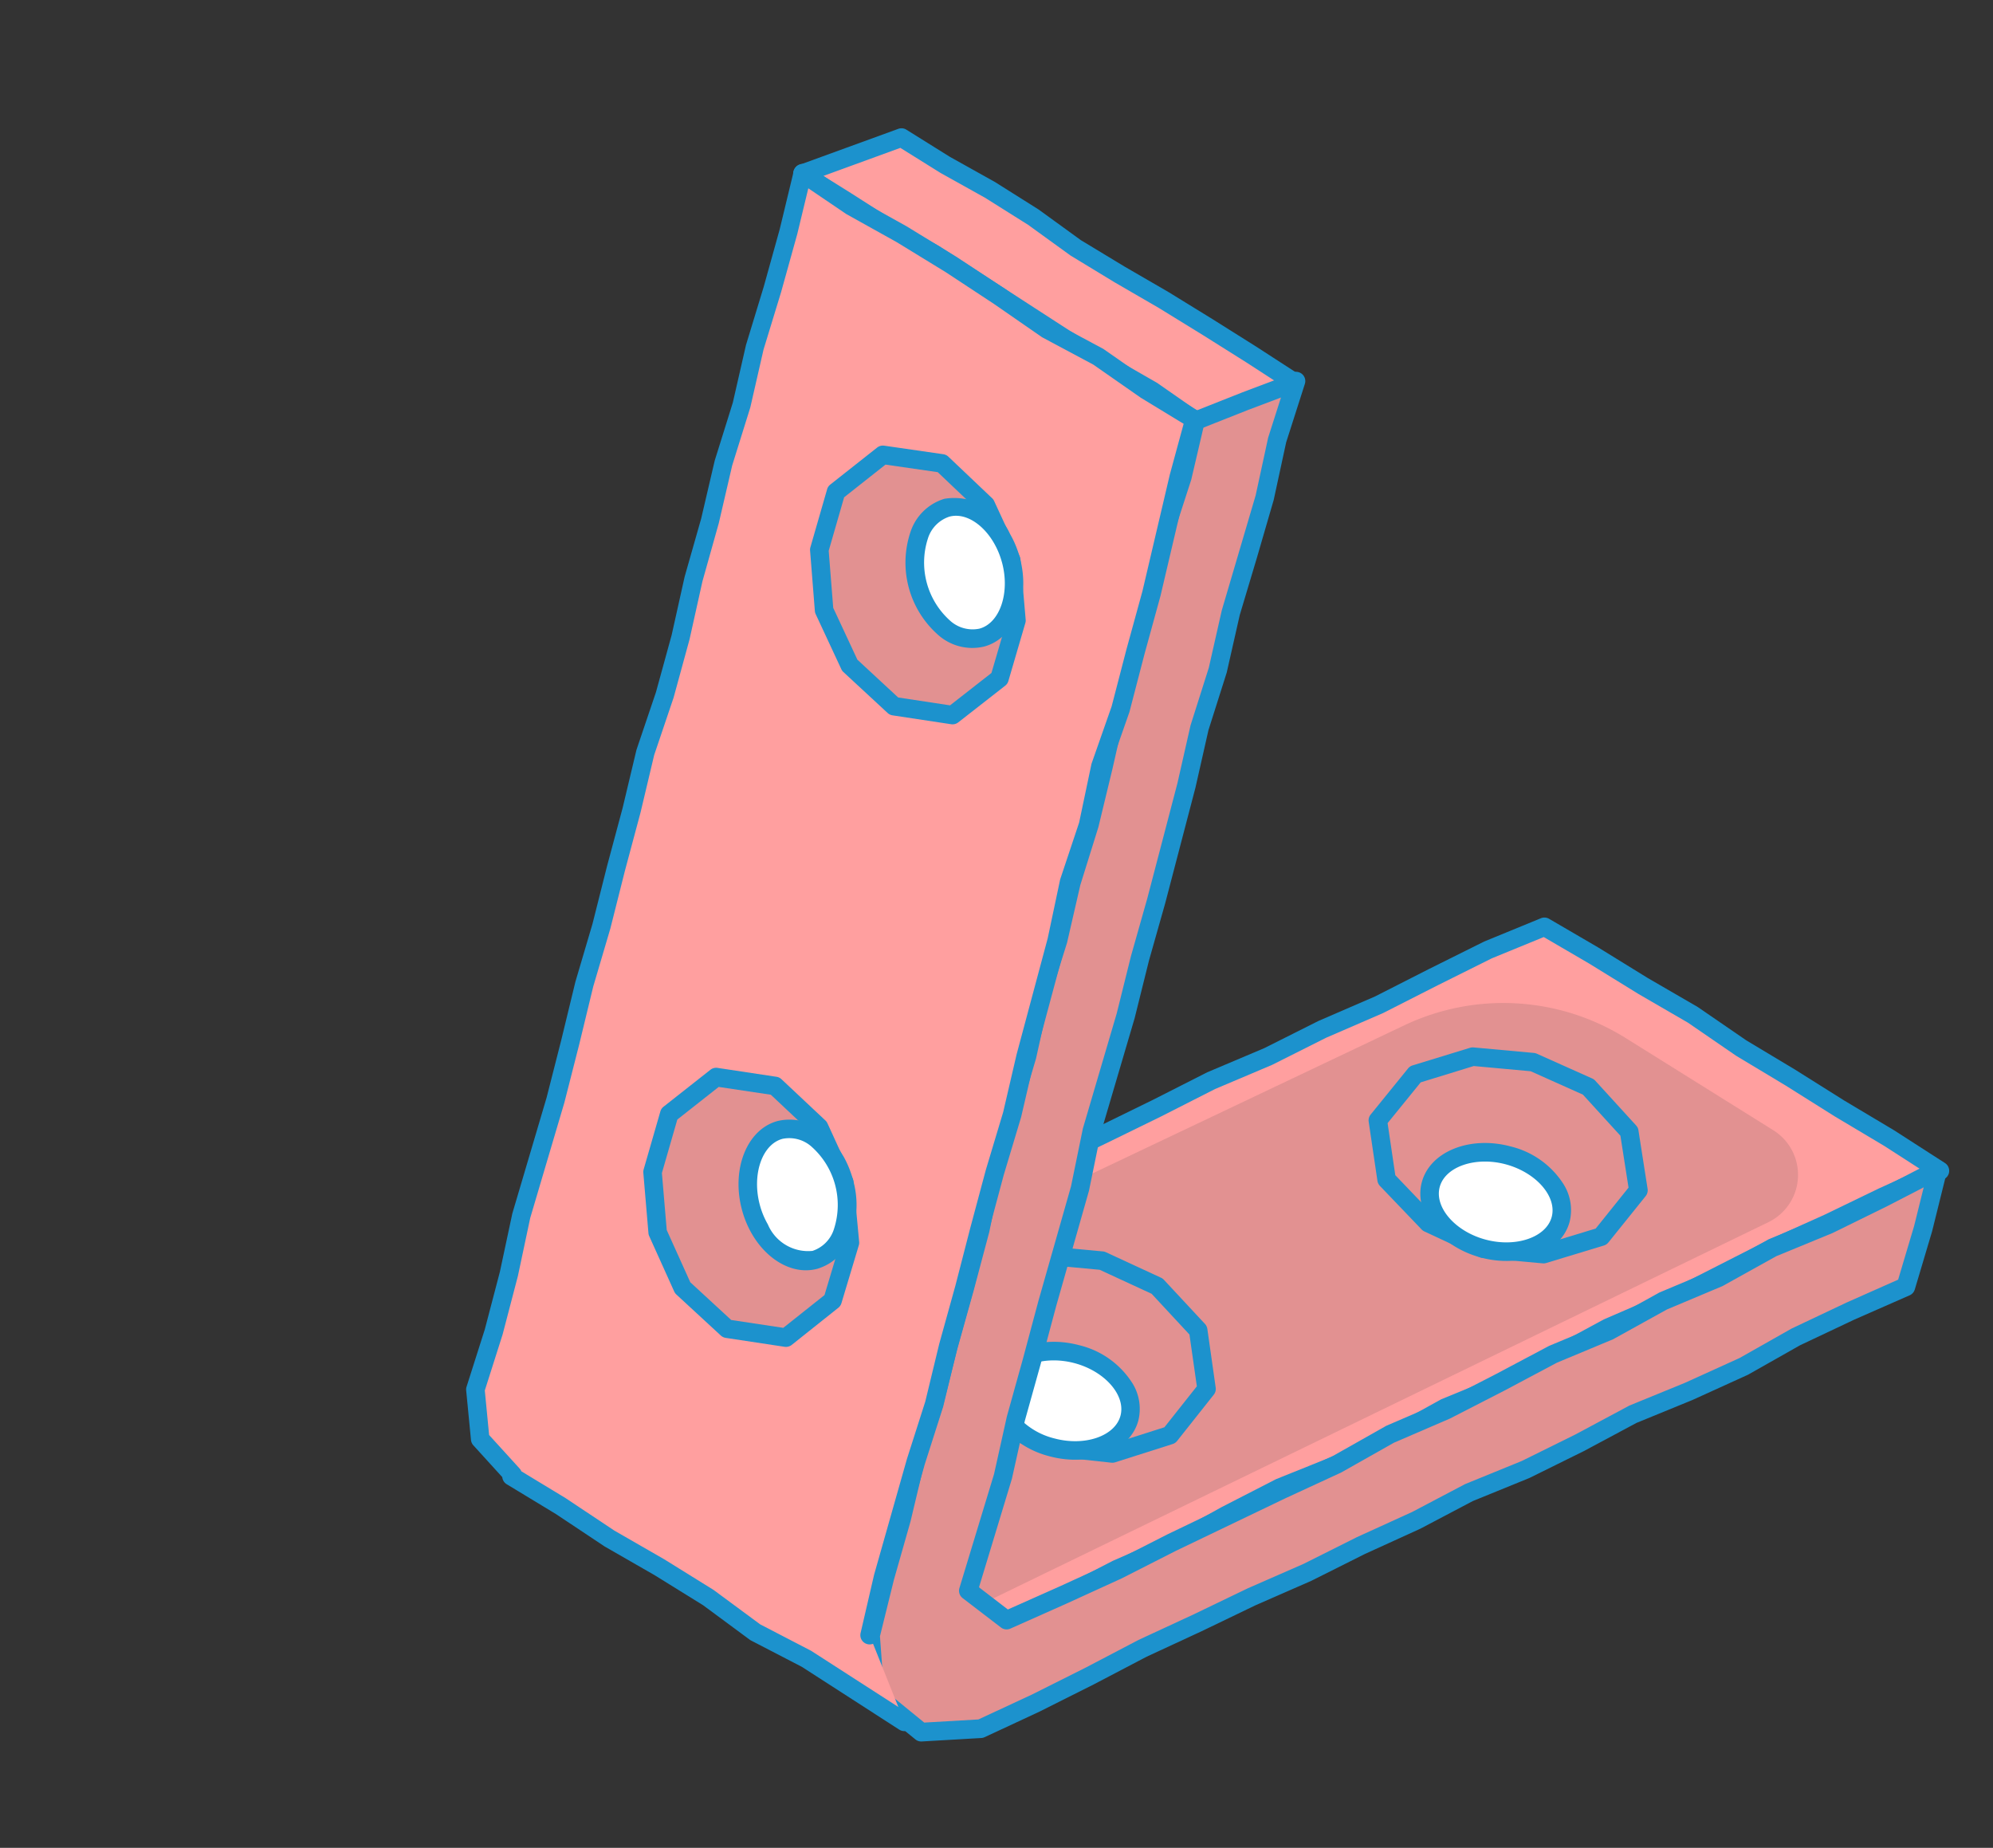 <svg xmlns="http://www.w3.org/2000/svg" width="112.534" height="104.333" viewBox="0 0 112.534 104.333">
  <rect x="0" y="0" width="112.534" height="104.333" fill="#333333" stroke="none"/>
  <g id="Group_13768" data-name="Group 13768" transform="translate(5665.442 -642.979) rotate(-120)">
    <path id="Path_58215" data-name="Path 58215" d="M219.847,1104.091l-.361,3.437-.287,3.444-.192,3.45-.283,3.445-.449,3.431-.067,3.461-.479,3.429-.1,3.459-.324,3.439-.263,3.445-.237,3.449-.187,3.452-.426,3.434-.2,3.452-.4,3.434-.184,3.455-.214,3.455-.459,3.393-2.8,1.6-2.877,1.552-2.837,1.628-2.954,1.41-2.859,1.584-2.893,1.526-2.858,1.6-3.027,1.556.341-3.542.251-3.422.349-3.416.191-3.428.172-3.429.4-3.413.095-3.435.136-3.429.459-3.408.066-3.437.2-3.428.487-3.407.17-3.431.063-3.437.382-3.417.163-3.435.28-3.426" transform="translate(1972.238 -6344.604)" fill="#ff9f9f"/>
    <path id="Path_58216" data-name="Path 58216" d="M191.153,1178.553a.523.523,0,0,1-.521-.574l.341-3.541.25-3.411.35-3.431.361-6.83.4-3.448.091-3.389.137-3.436.459-3.427.065-3.408.2-3.448.491-3.451.165-3.382.062-3.42.385-3.465.16-3.4.281-3.444a.524.524,0,0,1,1.044.085l-.28,3.427-.161,3.417-.385,3.45-.06,3.388-.17,3.447-.492,3.455-.2,3.384-.065,3.417c0,.02,0,.04,0,.06l-.459,3.408-.132,3.38-.094,3.429-.4,3.459-.361,6.826-.35,3.441-.25,3.408-.25,2.6,2.174-1.118,2.842-1.588,2.9-1.532,2.85-1.579,2.982-1.424,2.8-1.609,2.889-1.558,2.566-1.466.425-3.137.21-3.417.184-3.45.4-3.467.2-3.423.429-3.468.183-3.416.238-3.456.264-3.449.324-3.448.1-3.426a.51.51,0,0,1,.005-.057l.474-3.4.067-3.43a.519.519,0,0,1,0-.058l.448-3.431.28-3.419.192-3.437.289-3.458.362-3.448a.523.523,0,1,1,1.041.109l-.361,3.437-.286,3.432-.191,3.436-.284,3.458-.447,3.427-.067,3.433a.5.5,0,0,1-.005.062l-.475,3.4-.1,3.43-.325,3.473-.263,3.435-.237,3.445-.186,3.445-.43,3.47-.2,3.418-.4,3.464-.181,3.422-.214,3.46-.463,3.431a.523.523,0,0,1-.259.385l-2.8,1.6-2.888,1.558L206,1170.811l-2.989,1.427-2.831,1.57-2.9,1.532-2.847,1.59-3.043,1.566a.53.53,0,0,1-.239.058" transform="translate(1972.714 -6344.127)" fill="#1c92cd"/>
    <path id="Path_58217" data-name="Path 58217" d="M199.577,1120.084l-3.5,48.7a2.969,2.969,0,0,0,4.355,2.833l8.647-4.6a13.043,13.043,0,0,0,6.905-10.516l4.19-52.18" transform="translate(1970.121 -6344.716)" fill="#e29191"/>
    <path id="Path_58218" data-name="Path 58218" d="M211.215,1145.862l2.757-2.027,3.331-.771,3.112,1.265,1.217,3.115-.739,3.322-1.98,2.8-2.8,1.974-3.32.764-3.1-1.247-1.228-3.1.728-3.327Z" transform="translate(1964.217 -6363.169)" fill="#e29191"/>
    <path id="Path_58219" data-name="Path 58219" d="M212.318,1156.345a.525.525,0,0,1-.2-.038l-3.1-1.247a.521.521,0,0,1-.291-.293l-1.228-3.1a.523.523,0,0,1-.025-.3l.729-3.327a.526.526,0,0,1,.089-.2l2.021-2.76a.522.522,0,0,1,.113-.113l2.758-2.026a.51.51,0,0,1,.192-.088l3.331-.772a.521.521,0,0,1,.315.025l3.112,1.265a.522.522,0,0,1,.291.294l1.216,3.115a.525.525,0,0,1,.024.3l-.738,3.321a.538.538,0,0,1-.084.189l-1.981,2.8a.516.516,0,0,1-.126.125l-2.8,1.974a.525.525,0,0,1-.184.082l-3.32.764a.524.524,0,0,1-.118.013m-2.7-2.172,2.741,1.1,3.06-.7,2.641-1.863,1.868-2.637.681-3.063-1.077-2.756-2.75-1.118-3.065.71-2.606,1.915-1.909,2.606-.671,3.063Z" transform="translate(1964.694 -6362.693)" fill="#1c92cd"/>
    <path id="Path_58220" data-name="Path 58220" d="M212.429,1147.119c1.482-1.482,3.547-1.822,4.61-.759s.724,3.128-.759,4.61-3.547,1.822-4.61.759-.724-3.128.759-4.61" transform="translate(1962.985 -6364.445)" fill="#fff"/>
    <path id="Path_58221" data-name="Path 58221" d="M212.819,1152.387a2.75,2.75,0,0,1-1.988-.765c-1.266-1.266-.925-3.667.759-5.351h0a5.154,5.154,0,0,1,2.747-1.481,2.9,2.9,0,0,1,2.6.722c1.266,1.266.926,3.666-.758,5.351a4.909,4.909,0,0,1-3.363,1.523m2.13-6.6a2.717,2.717,0,0,0-.442.038,4.1,4.1,0,0,0-2.177,1.188c-1.254,1.254-1.6,3.026-.759,3.87s2.615.5,3.87-.759,1.6-3.027.759-3.87a1.725,1.725,0,0,0-1.251-.467m-2.989.855h0Z" transform="translate(1963.455 -6363.967)" fill="#1c92cd"/>
    <path id="Path_58222" data-name="Path 58222" d="M245.093,1170.218l-2.465-2.312-2.265-2.52-2.454-2.332-2.349-2.438-2.358-2.428-2.485-2.3-2.453-2.334-2.3-2.492-2.477-2.308-2.288-2.495-2.5-2.29-2.325-2.459-2.306-2.481-2.54-2.249-2.4-2.392-2.368-2.421-2.43-2.357-2.27-2.518-2.459-2.333-2.36-2.436-2.445-2.351-3-1.449-3.152,1.2-1.511,3.007-.3,3.392-.2,3.4-.141,3.4-.305,3.393-.255,3.4-.378,3.386-.206,3.4-.327,3.387-.135,3.4-.466,3.38-.221,3.4-.109,3.408-.46,3.381-.331,3.389-.031,3.416-.279,3.4-.373,3.384,2.334,2.468,2.474,2.384.163-3.461.229-3.424.458-3.408.056-3.438.431-3.411.062-3.437.441-3.41.123-3.43.17-3.428.4-3.413.032-3.44.313-3.419.268-3.424.254-3.423.183-3.431.326-3.423.359-3.421,2.518-1.044,2.3,2.454,2.3,2.46,2.48,2.278,2.355,2.4,2.38,2.378,2.335,2.424,2.35,2.409,2.521,2.239,2.316,2.441,2.321,2.434,2.422,2.337,2.345,2.411,2.395,2.364,2.394,2.367,2.472,2.288,2.274,2.487,2.472,2.288,2.311,2.45,2.331,2.433,2.5,2.27,2.333,2.568.517-3.039Z" transform="translate(1976.524 -6351.478)" fill="#e29191"/>
    <path id="Path_58223" data-name="Path 58223" d="M186.963,1185.341a.522.522,0,0,1-.363-.147l-2.474-2.384-2.352-2.485a.523.523,0,0,1-.14-.417l.373-3.384.278-3.384.029-3.378.334-3.436.458-3.374.109-3.381.221-3.416.47-3.417.13-3.353.329-3.417.2-3.382.38-3.413.253-3.376.306-3.4.139-3.38.2-3.408.3-3.407a.52.52,0,0,1,.054-.189l1.511-3.007a.522.522,0,0,1,.282-.254l3.153-1.2a.519.519,0,0,1,.414.018l3,1.449a.523.523,0,0,1,.135.094l2.444,2.351,2.374,2.449,2.444,2.317,2.3,2.548,2.406,2.332,2.377,2.431,2.393,2.388,2.518,2.227,2.342,2.517,2.322,2.455,2.471,2.264,2.32,2.527,2.448,2.279,2.325,2.52,2.429,2.31,2.479,2.3,4.728,4.886,2.438,2.316,2.294,2.549,2.434,2.281a.524.524,0,0,1,.159.46l-.442,2.935-.518,3.049a.524.524,0,0,1-.9.264l-2.333-2.568-2.463-2.234-2.357-2.458-2.313-2.452-2.446-2.262-2.3-2.519-2.442-2.257-4.8-4.744-2.352-2.419-2.41-2.325-4.654-4.891-2.489-2.208-4.714-4.86-2.374-2.372-2.358-2.407-2.46-2.259-4.381-4.677-1.9.786-.327,3.112-.325,3.418-.181,3.409-.523,6.86-.314,3.426-.031,3.4c0,.019,0,.038,0,.057l-.4,3.412-.167,3.393-.123,3.422-.441,3.43-.062,3.407a.493.493,0,0,1,0,.057l-.428,3.383-.055,3.409a.58.58,0,0,1,0,.061l-.458,3.408-.226,3.389-.162,3.451a.523.523,0,0,1-.523.5m-4.261-5.559,2.168,2.292,1.624,1.565.109-2.308.23-3.435.457-3.412.055-3.407a.512.512,0,0,1,0-.057l.427-3.383.062-3.409c0-.019,0-.039,0-.058l.441-3.41.119-3.382.17-3.436.4-3.42.032-3.412.315-3.462.522-6.838.182-3.42.328-3.444.36-3.426a.523.523,0,0,1,.32-.429l2.518-1.044a.523.523,0,0,1,.582.125l4.6,4.915,2.452,2.25,2.374,2.422,2.377,2.375,4.69,4.837,2.494,2.213,4.668,4.9,2.407,2.321,2.356,2.423,4.781,4.725,2.461,2.276,2.3,2.519,2.441,2.256,4.664,4.9,2.473,2.244,1.645,1.809.336-1.979.4-2.653-2.265-2.124-2.3-2.552-2.425-2.3-4.723-4.88-2.465-2.282-2.457-2.339-2.321-2.517-2.449-2.28-2.317-2.524-2.465-2.258-2.352-2.485-2.309-2.485-2.5-2.212-2.42-2.414-2.372-2.425-2.42-2.348-2.295-2.544-2.431-2.3-2.376-2.451-2.371-2.28-2.719-1.315-2.751,1.045-1.375,2.736-.293,3.292-.2,3.384-.14,3.4-.307,3.418-.254,3.388-.379,3.405-.2,3.373-.328,3.406-.132,3.374-.47,3.431-.217,3.362-.109,3.391c0,.018,0,.036,0,.053l-.459,3.381-.329,3.37-.028,3.37-.281,3.437Z" transform="translate(1977 -6351.001)" fill="#1c92cd"/>
    <path id="Path_58224" data-name="Path 58224" d="M300.033,1211.922l2.6-1.325,2.57-1.357,2.556-1.382,2.521-1.449,2.546-1.4,2.659-1.189,2.572-1.358,2.5-1.493,2.556-1.361.507-2.917.525-2.946-2.58,1.372-2.58,1.338-2.5,1.481-2.588,1.322-2.595,1.309-2.58,1.337-2.565,1.369-2.518,1.463-2.674,1.257-.442,2.983Z" transform="translate(1920.598 -6387.313)" fill="#ff9f9f"/>
    <path id="Path_58225" data-name="Path 58225" d="M299.557,1211.969a.524.524,0,0,1-.516-.609l.484-2.944.44-2.974a.523.523,0,0,1,.295-.4l2.674-1.257,2.478-1.442,2.582-1.379,2.585-1.341,5.185-2.631,2.476-1.466,2.606-1.352,2.575-1.37a.524.524,0,0,1,.761.554l-1.032,5.86a.525.525,0,0,1-.27.373l-2.555,1.36-2.479,1.48-2.6,1.371-2.689,1.2-2.508,1.38-2.512,1.444-2.568,1.388-2.574,1.359-2.6,1.328a.524.524,0,0,1-.238.058m1.4-6.1-.4,2.705-.317,1.93,1.672-.854,2.564-1.354,2.552-1.379,2.509-1.442,2.555-1.4,2.7-1.208,2.541-1.343,2.477-1.479,2.352-1.253.8-4.553-1.63.867-2.585,1.339-2.478,1.467-7.788,3.981-2.559,1.367-2.5,1.454Z" transform="translate(1921.074 -6386.836)" fill="#1c92cd"/>
    <path id="Path_58226" data-name="Path 58226" d="M201.214,1108.93l2.475,2.311,2.352,2.433,2.364,2.423,2.278,2.507,2.452,2.335,2.371,2.415,2.416,2.372,2.394,2.394,2.321,2.465,2.47,2.312,2.394,2.394,2.389,2.395,2.521,2.266,2.251,2.538,2.526,2.263,2.213,2.576,2.411,2.377,2.378,2.41,2.471,2.321,2.472,2.324,2.357,2.376,2.827-1.547,2.964-1.388,2.782-1.731,2.961-1.4,2.922-1.465,2.874-1.561,2.813-1.681,2.972-1.438-2.471-2.351-2.369-2.416-2.31-2.476-2.48-2.305-2.3-2.492-2.472-2.313-2.357-2.43-2.5-2.292-2.377-2.408-2.236-2.547-2.46-2.327-2.394-2.391-2.429-2.358-2.334-2.455-2.451-2.338-2.423-2.366-2.33-2.457-2.333-2.455-2.521-2.272-2.412-2.384-2.287-2.509-2.559-1.164-2.674.583-.029-.1-2.865,1.574-2.931,1.45-2.831,1.639-2.882,1.545-3.005,1.309-2.765,1.766-2.914,1.492-2.909,1.5" transform="translate(1970.154 -6340.476)" fill="#ff9f9f"/>
    <path id="Path_58227" data-name="Path 58227" d="M251.013,1159.184a.523.523,0,0,1-.372-.155l-2.357-2.376-4.929-4.633-2.393-2.424-2.406-2.371-2.22-2.582-2.5-2.239a.53.53,0,0,1-.042-.043l-2.231-2.516-2.5-2.246-4.8-4.807-2.458-2.3L219.458,1128l-2.383-2.383-2.412-2.368-2.378-2.421-2.439-2.323-2.305-2.534-4.7-4.845-2.456-2.292a.524.524,0,0,1,.715-.766l2.475,2.311,4.733,4.873,2.291,2.52,2.425,2.309,2.384,2.427,2.409,2.365,2.4,2.4,2.332,2.476,2.447,2.289,4.8,4.8,2.5,2.246a.465.465,0,0,1,.042.042l2.23,2.516,2.5,2.242a.533.533,0,0,1,.048.049l2.213,2.576,2.381,2.345,2.384,2.415,4.929,4.631,2.092,2.109,2.482-1.358,2.965-1.39,2.755-1.714a.552.552,0,0,1,.053-.029l2.962-1.4,2.91-1.46,2.859-1.553,2.795-1.671,2.331-1.13-1.923-1.829-2.382-2.429-2.319-2.486-2.454-2.279-2.323-2.521-2.445-2.286L257,1130.034l-2.475-2.271-2.4-2.426-2.257-2.568-2.427-2.292-2.4-2.4-2.423-2.353-2.349-2.47-2.433-2.319-2.428-2.37-4.677-4.927-2.492-2.243-2.429-2.4-2.233-2.449-2.3-1.047-2.5.546a.547.547,0,0,1-.184.007l-2.57,1.411-2.951,1.46-2.8,1.623-2.9,1.553-3.006,1.311-2.73,1.744-5.865,3.016a.523.523,0,1,1-.48-.931l5.824-2.993,2.722-1.741a.538.538,0,0,1,.073-.039l3.005-1.309,2.844-1.526L212.57,1098l2.961-1.467,2.845-1.563a.525.525,0,0,1,.453-.024l.018.008,2.372-.516a.531.531,0,0,1,.328.035l2.559,1.164a.519.519,0,0,1,.17.124l2.287,2.509,2.392,2.365,2.5,2.255,4.693,4.941,2.409,2.351,2.447,2.333,2.352,2.473,2.414,2.343,2.4,2.4,2.45,2.317,2.269,2.581,2.357,2.386,2.477,2.274,2.378,2.452,2.454,2.3,2.322,2.52,2.452,2.277,2.336,2.5,2.361,2.406,2.458,2.338a.523.523,0,0,1-.133.851l-2.972,1.438-2.773,1.659-2.892,1.572-2.937,1.473-2.945,1.389-2.756,1.714a.421.421,0,0,1-.055.03l-2.964,1.388-2.8,1.532a.517.517,0,0,1-.251.064" transform="translate(1970.63 -6340)" fill="#1c92cd"/>
    <path id="Path_58228" data-name="Path 58228" d="M293.344,1182.513l-3.1-1.45-2.355-2.465-.468-3.329,2.09-2.617,3.251-1.006,3.414.3,3.088,1.471,2.364,2.454.486,3.335-2.086,2.649-3.273.969Z" transform="translate(1926.606 -6376.784)" fill="#e29191"/>
    <path id="Path_58229" data-name="Path 58229" d="M296.279,1182.869l-.048,0-3.41-.309a.529.529,0,0,1-.174-.047l-3.1-1.45a.514.514,0,0,1-.157-.113l-2.355-2.465a.519.519,0,0,1-.14-.288l-.468-3.33a.522.522,0,0,1,.109-.4l2.09-2.617a.526.526,0,0,1,.254-.173l3.251-1.006a.5.5,0,0,1,.2-.021l3.413.3a.517.517,0,0,1,.179.049l3.089,1.472a.51.51,0,0,1,.152.109l2.363,2.454a.517.517,0,0,1,.141.287l.486,3.336a.525.525,0,0,1-.107.4l-2.087,2.649a.527.527,0,0,1-.262.178l-3.273.968a.51.51,0,0,1-.149.021m-3.272-1.347,3.219.293,3.018-.893,1.844-2.341-.43-2.946-2.18-2.264-2.918-1.39-3.217-.282-3,.928-1.849,2.314.414,2.939,2.17,2.273Z" transform="translate(1927.082 -6376.307)" fill="#1c92cd"/>
    <path id="Path_58230" data-name="Path 58230" d="M295.985,1187.417c-2.025-.542-3.351-2.16-2.962-3.613s2.347-2.191,4.372-1.648,3.351,2.16,2.962,3.614-2.346,2.19-4.372,1.647" transform="translate(1923.97 -6381.706)" fill="#fff"/>
    <path id="Path_58231" data-name="Path 58231" d="M296.82,1187.64a5.594,5.594,0,0,1-1.446-.193c-2.3-.616-3.8-2.526-3.332-4.255a2.9,2.9,0,0,1,1.893-1.927,5.436,5.436,0,0,1,5.776,1.548,2.9,2.9,0,0,1,.676,2.615,3.465,3.465,0,0,1-3.568,2.212m-1.174-1.2c1.714.459,3.422-.126,3.73-1.278a1.889,1.889,0,0,0-.474-1.68,4.4,4.4,0,0,0-4.6-1.232,1.89,1.89,0,0,0-1.251,1.218c-.308,1.152.879,2.513,2.591,2.972" transform="translate(1924.444 -6381.229)" fill="#1c92cd"/>
    <path id="Path_58232" data-name="Path 58232" d="M244.219,1133.364l-3.11-1.427-2.338-2.482-.5-3.328,2.1-2.629,3.259-1.015,3.411.341,3.1,1.453,2.364,2.455.483,3.337-2.1,2.632-3.263.985Z" transform="translate(1950.017 -6353.366)" fill="#e29191"/>
    <path id="Path_58233" data-name="Path 58233" d="M247.15,1133.733l-.049,0-3.407-.322a.527.527,0,0,1-.17-.046l-3.109-1.427a.525.525,0,0,1-.163-.117l-2.338-2.482a.525.525,0,0,1-.137-.282l-.5-3.328a.528.528,0,0,1,.108-.4l2.1-2.629a.528.528,0,0,1,.254-.173l3.259-1.015a.544.544,0,0,1,.208-.021l3.411.341a.512.512,0,0,1,.171.047l3.094,1.453a.535.535,0,0,1,.156.111l2.364,2.455a.517.517,0,0,1,.141.288l.483,3.336a.522.522,0,0,1-.108.4l-2.1,2.632a.521.521,0,0,1-.258.175l-3.264.985a.528.528,0,0,1-.151.022m-3.27-1.358,3.216.3,3.009-.907,1.853-2.328-.426-2.945-2.18-2.264-2.926-1.374-3.217-.322-3,.936-1.854,2.325.438,2.94,2.156,2.288Z" transform="translate(1950.493 -6352.889)" fill="#1c92cd"/>
    <path id="Path_58234" data-name="Path 58234" d="M246.872,1138.3c-2.025-.542-3.351-2.161-2.962-3.613s2.347-2.191,4.372-1.648,3.351,2.16,2.962,3.613-2.347,2.19-4.372,1.648" transform="translate(1947.365 -6358.311)" fill="#fff"/>
    <path id="Path_58235" data-name="Path 58235" d="M247.724,1138.532a5.684,5.684,0,0,1-1.465-.2,5.154,5.154,0,0,1-2.656-1.639,2.9,2.9,0,0,1-.676-2.616c.463-1.73,2.714-2.635,5.013-2.018s3.8,2.525,3.332,4.254a2.9,2.9,0,0,1-1.893,1.927,4.7,4.7,0,0,1-1.655.288m-1.23-5.615a2.468,2.468,0,0,0-2.556,1.435,1.892,1.892,0,0,0,.475,1.68,4.4,4.4,0,0,0,4.6,1.231,1.887,1.887,0,0,0,1.251-1.217c.308-1.152-.878-2.513-2.591-2.972a4.564,4.564,0,0,0-1.175-.157" transform="translate(1947.843 -6357.837)" fill="#1c92cd"/>
    <path id="Path_58236" data-name="Path 58236" d="M206.492,1196.838l2.8-1.962,3.31-.81,3.132,1.238,1.2,3.134-.763,3.311-1.972,2.793-2.775,2.008-3.33.732-3.129-1.208-1.214-3.13.772-3.312Z" transform="translate(1966.464 -6387.465)" fill="#e29191"/>
    <path id="Path_58237" data-name="Path 58237" d="M207.615,1207.33a.519.519,0,0,1-.189-.035l-3.129-1.208a.525.525,0,0,1-.3-.3l-1.214-3.13a.522.522,0,0,1-.021-.308l.772-3.312a.52.52,0,0,1,.082-.182l1.971-2.795a.507.507,0,0,1,.127-.127l2.8-1.962a.538.538,0,0,1,.176-.08l3.31-.81a.537.537,0,0,1,.317.022l3.132,1.239a.524.524,0,0,1,.3.3l1.2,3.134a.527.527,0,0,1,.021.3l-.762,3.311a.532.532,0,0,1-.083.185l-1.972,2.793a.516.516,0,0,1-.121.122l-2.775,2.008a.519.519,0,0,1-.194.087l-3.33.732a.548.548,0,0,1-.113.012m-2.724-2.136,2.766,1.068,3.07-.674,2.617-1.893,1.862-2.637.7-3.055-1.059-2.77-2.763-1.093-3.053.747-2.642,1.854-1.86,2.636-.713,3.055Z" transform="translate(1966.94 -6386.989)" fill="#1c92cd"/>
    <path id="Path_58238" data-name="Path 58238" d="M207.737,1198.109c1.482-1.482,3.547-1.822,4.61-.759s.724,3.128-.759,4.61-3.547,1.822-4.61.759-.724-3.128.759-4.61" transform="translate(1965.221 -6388.734)" fill="#fff"/>
    <path id="Path_58239" data-name="Path 58239" d="M208.127,1203.386a2.753,2.753,0,0,1-1.988-.765c-1.266-1.266-.925-3.667.759-5.351s4.085-2.025,5.351-.758.926,3.667-.759,5.35a4.906,4.906,0,0,1-3.362,1.524m-.489-5.376c-1.254,1.255-1.6,3.027-.759,3.87s2.615.494,3.87-.759,1.6-3.026.759-3.869-2.615-.5-3.87.758" transform="translate(1965.69 -6388.265)" fill="#1c92cd"/>
  </g>
</svg>
